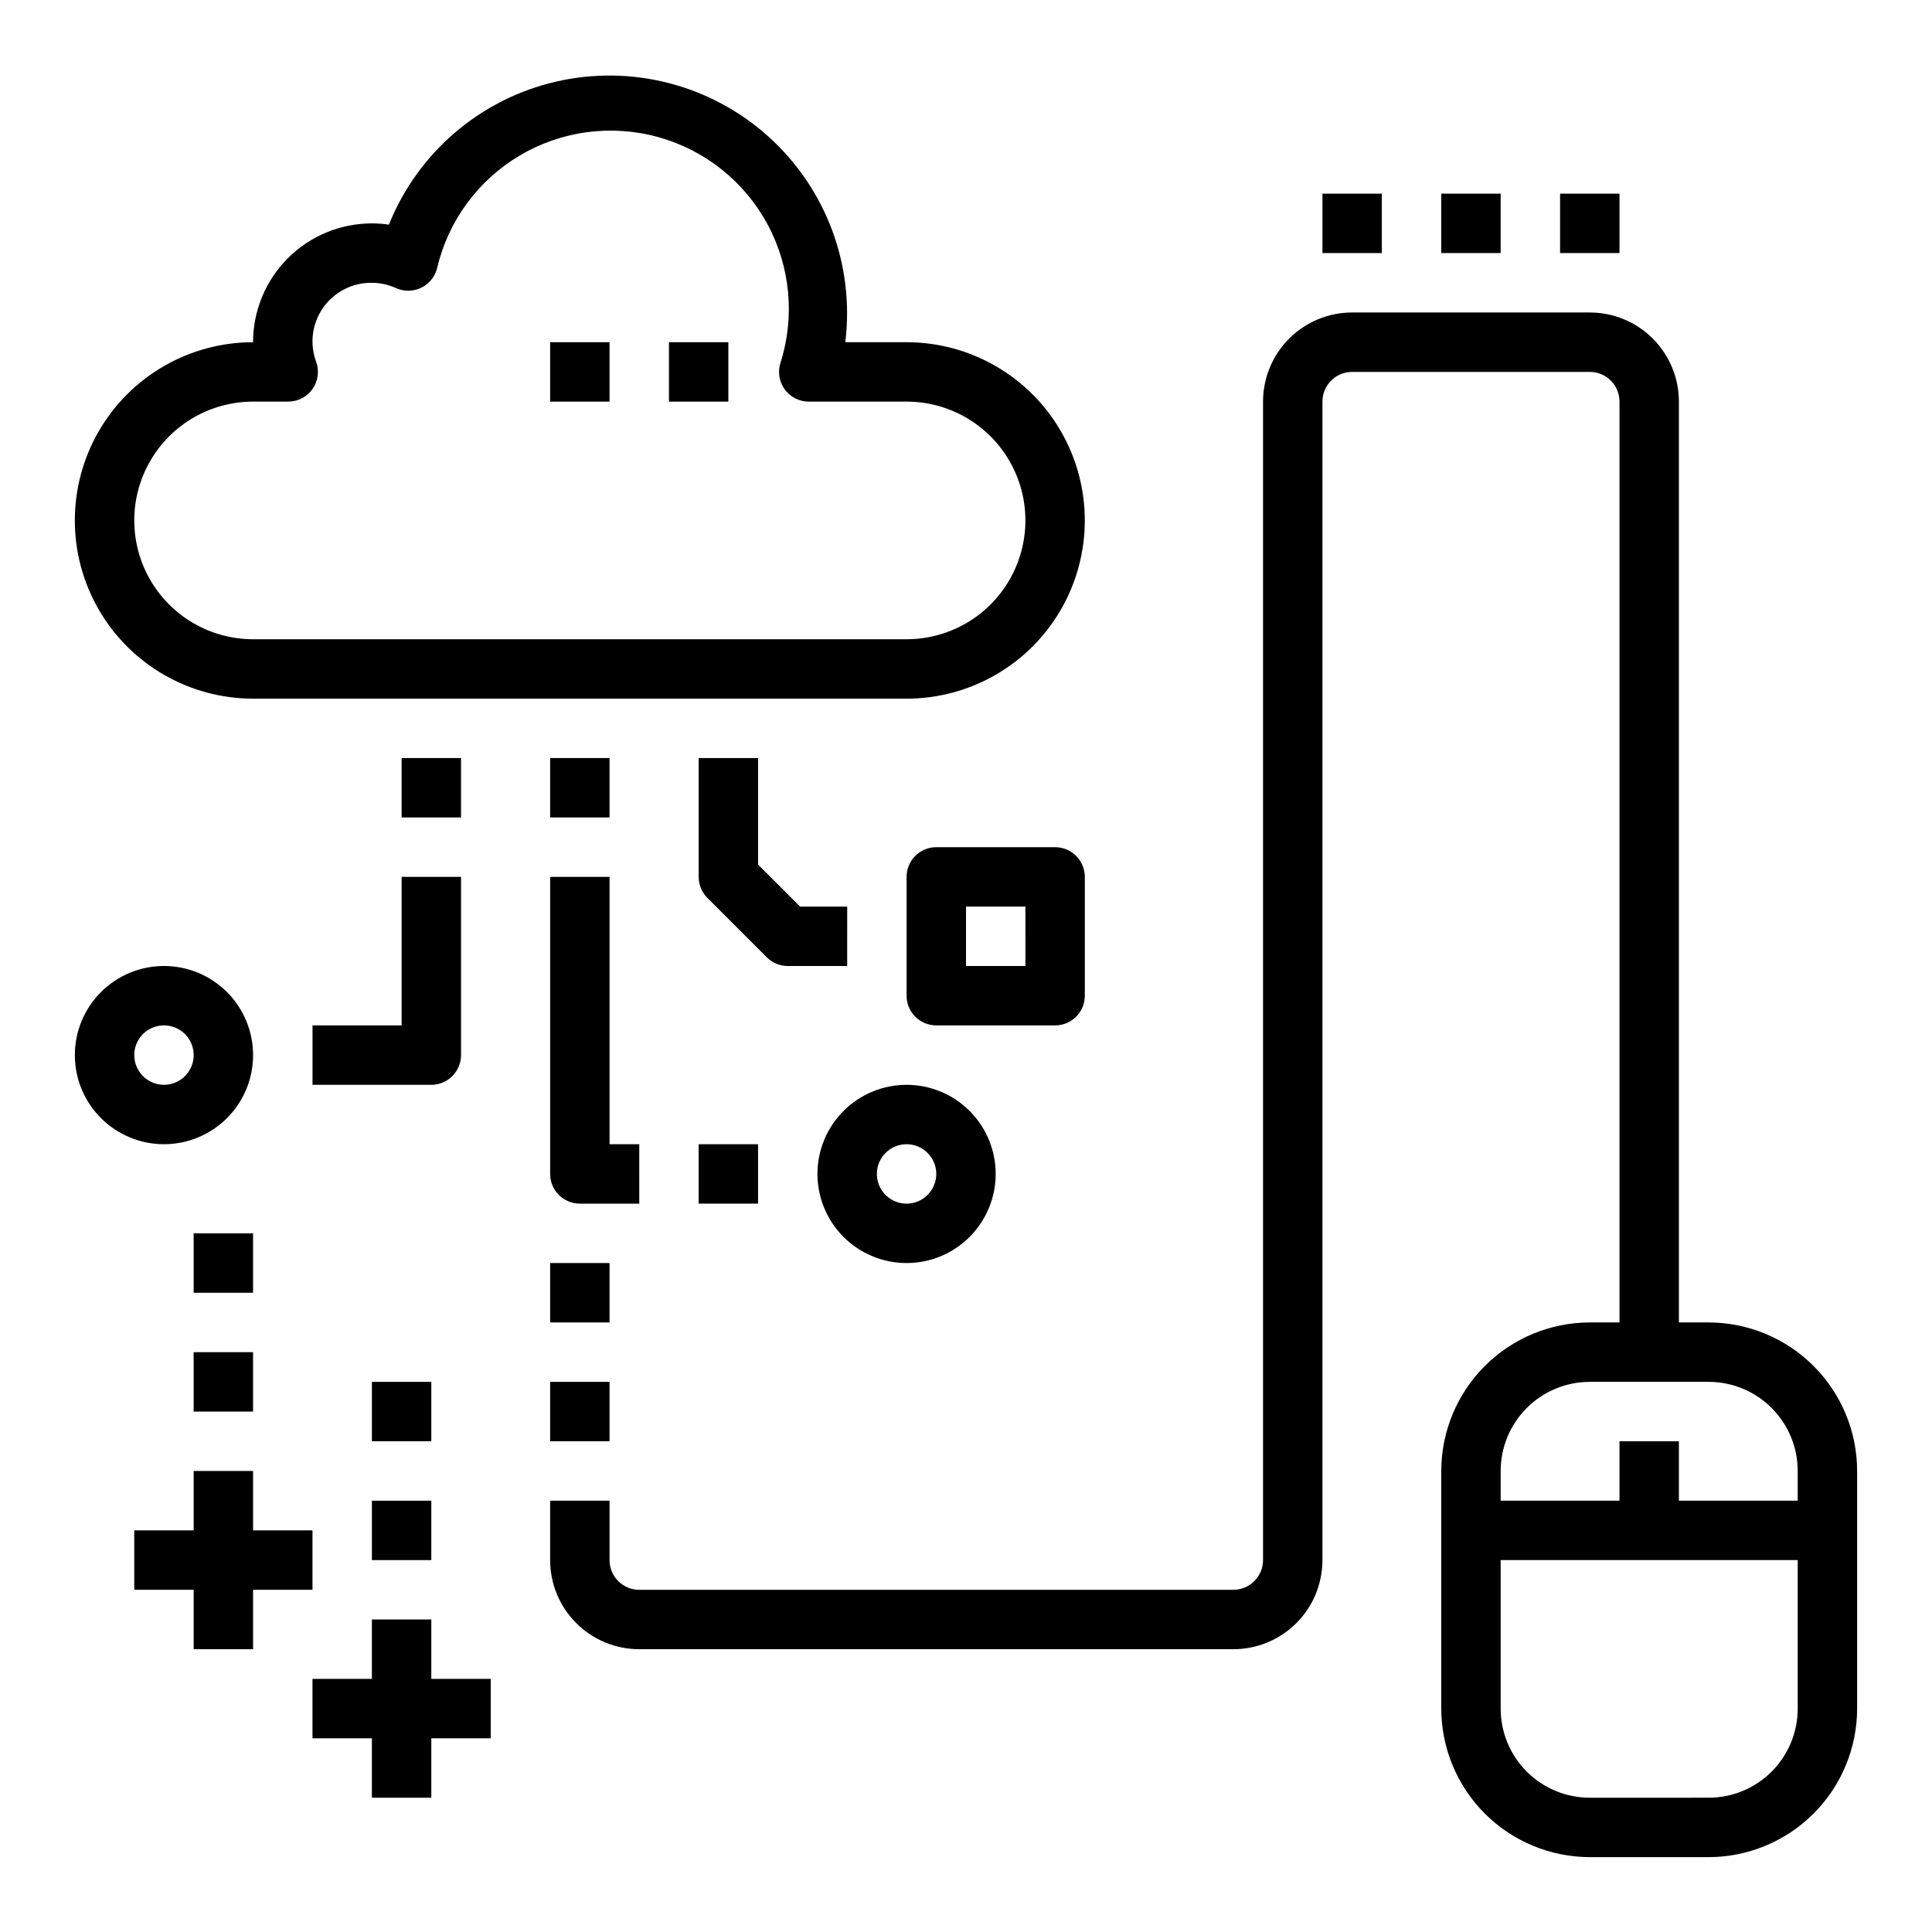 <?xml version="1.0" encoding="UTF-8"?>
<!-- Uploaded to: SVG Repo, www.svgrepo.com, Generator: SVG Repo Mixer Tools -->
<svg fill="#000000" width="800px" height="800px" version="1.1" viewBox="144 144 512 512" xmlns="http://www.w3.org/2000/svg">
 <g>
  <path d="m211.07 329.15h173.18c16.875 0 32.469-9 40.906-23.613 8.438-14.613 8.438-32.621 0-47.234s-24.031-23.613-40.906-23.613h-16.238c2.512-20.414-5.102-40.766-20.391-54.516-15.293-13.754-36.332-19.172-56.363-14.52s-36.531 18.793-44.191 37.875c-1.496-0.219-3.004-0.328-4.512-0.328-8.352 0-16.359 3.316-22.266 9.223-5.906 5.902-9.223 13.914-9.223 22.266-16.875 0-32.469 9-40.906 23.613s-8.438 32.621 0 47.234c8.438 14.613 24.031 23.613 40.906 23.613zm0-78.719h9.32c2.555-0.004 4.949-1.242 6.422-3.328 1.473-2.086 1.844-4.758 0.992-7.164-1.805-4.805-1.121-10.195 1.832-14.395 2.949-4.199 7.789-6.672 12.922-6.602 2.211 0.008 4.391 0.488 6.398 1.41 2.125 0.949 4.555 0.918 6.652-0.086 2.098-1.012 3.637-2.894 4.211-5.148 2.922-12.527 10.828-23.32 21.887-29.887 11.062-6.566 24.32-8.336 36.719-4.902 12.395 3.43 22.855 11.77 28.961 23.09 6.109 11.324 7.336 24.645 3.394 36.887-0.711 2.383-0.254 4.961 1.23 6.957 1.488 1.992 3.828 3.168 6.312 3.168h25.93c11.25 0 21.645 6.004 27.27 15.746 5.625 9.742 5.625 21.742 0 31.488-5.625 9.742-16.02 15.742-27.27 15.742h-173.18c-11.25 0-21.645-6-27.27-15.742-5.625-9.746-5.625-21.746 0-31.488 5.625-9.742 16.02-15.746 27.27-15.746z"/>
  <path d="m211.07 423.61c0-6.262-2.488-12.27-6.918-16.699-4.43-4.426-10.434-6.914-16.699-6.914-6.262 0-12.27 2.488-16.699 6.914-4.43 4.43-6.918 10.438-6.918 16.699 0 6.266 2.488 12.273 6.918 16.699 4.43 4.43 10.438 6.918 16.699 6.918 6.266 0 12.27-2.488 16.699-6.918 4.43-4.426 6.918-10.434 6.918-16.699zm-31.488 0c0-3.184 1.918-6.055 4.859-7.273 2.941-1.215 6.328-0.543 8.578 1.707 2.254 2.254 2.926 5.637 1.707 8.582-1.219 2.941-4.09 4.859-7.273 4.859-4.348 0-7.871-3.527-7.871-7.875z"/>
  <path d="m266.18 423.61v-47.23h-15.746v39.359h-23.617v15.742h31.488v0.004c2.09 0 4.09-0.832 5.566-2.309 1.477-1.477 2.309-3.477 2.309-5.566z"/>
  <path d="m384.25 478.72c6.266 0 12.27-2.488 16.699-6.918 4.43-4.43 6.918-10.434 6.918-16.699 0-6.262-2.488-12.27-6.918-16.699-4.43-4.426-10.434-6.914-16.699-6.914-6.262 0-12.27 2.488-16.699 6.914-4.43 4.43-6.918 10.438-6.918 16.699 0 6.266 2.488 12.27 6.918 16.699 4.43 4.43 10.438 6.918 16.699 6.918zm0-31.488c3.184 0 6.055 1.918 7.273 4.859s0.543 6.328-1.707 8.578c-2.25 2.254-5.637 2.926-8.578 1.707-2.941-1.219-4.859-4.09-4.859-7.273 0-4.348 3.523-7.871 7.871-7.871z"/>
  <path d="m313.41 447.23h-7.871v-70.848h-15.746v78.719c0 2.09 0.832 4.09 2.309 5.566 1.473 1.477 3.477 2.309 5.566 2.309h15.742z"/>
  <path d="m250.43 344.89h15.742v15.742h-15.742z"/>
  <path d="m289.79 344.89h15.742v15.742h-15.742z"/>
  <path d="m329.15 447.23h15.742v15.742h-15.742z"/>
  <path d="m321.28 234.69h15.742v15.742h-15.742z"/>
  <path d="m289.79 234.69h15.742v15.742h-15.742z"/>
  <path d="m431.49 407.87v-31.488c0-2.09-0.832-4.09-2.309-5.566-1.477-1.477-3.477-2.305-5.566-2.305h-31.488c-4.348 0-7.871 3.523-7.871 7.871v31.488c0 2.086 0.828 4.09 2.305 5.566 1.477 1.477 3.481 2.305 5.566 2.305h31.488c2.09 0 4.09-0.828 5.566-2.305 1.477-1.477 2.309-3.481 2.309-5.566zm-15.742-7.871h-15.746v-15.746h15.742z"/>
  <path d="m352.77 400h15.742l0.004-15.746h-12.488l-11.129-11.129v-28.23h-15.746v31.488c0.004 2.086 0.832 4.09 2.309 5.566l15.742 15.742c1.477 1.477 3.481 2.309 5.566 2.309z"/>
  <path d="m596.8 494.46h-7.875v-244.03c0-6.262-2.488-12.27-6.914-16.699-4.43-4.43-10.438-6.918-16.699-6.918h-62.977c-6.266 0-12.27 2.488-16.699 6.918-4.43 4.43-6.918 10.438-6.918 16.699v307.01c0 2.09-0.828 4.09-2.305 5.566-1.477 1.477-3.481 2.309-5.566 2.309h-157.44c-4.348 0-7.871-3.527-7.871-7.875v-15.742h-15.746v15.742c0 6.266 2.488 12.273 6.918 16.699 4.43 4.43 10.438 6.918 16.699 6.918h157.44c6.262 0 12.27-2.488 16.699-6.918 4.43-4.426 6.914-10.434 6.914-16.699v-307.01c0-4.348 3.527-7.871 7.875-7.871h62.977c2.086 0 4.09 0.828 5.566 2.305 1.477 1.477 2.305 3.481 2.305 5.566v244.03h-7.871c-10.438 0.016-20.441 4.164-27.82 11.543-7.379 7.379-11.527 17.383-11.543 27.82v62.977c0.016 10.434 4.164 20.438 11.543 27.816 7.379 7.379 17.383 11.531 27.82 11.543h31.488c10.434-0.012 20.438-4.164 27.816-11.543 7.379-7.379 11.531-17.383 11.543-27.816v-62.977c-0.012-10.438-4.164-20.441-11.543-27.82-7.379-7.379-17.383-11.527-27.816-11.543zm-31.488 15.742h31.488v0.004c6.262 0 12.27 2.488 16.699 6.918 4.426 4.426 6.914 10.434 6.914 16.699v7.871h-31.488v-15.746h-15.742v15.742l-31.488 0.004v-7.871c0-6.266 2.488-12.273 6.918-16.699 4.426-4.43 10.434-6.918 16.699-6.918zm31.488 110.21-31.488 0.004c-6.266 0-12.273-2.488-16.699-6.914-4.43-4.43-6.918-10.438-6.918-16.699v-39.363h78.719v39.363c0 6.262-2.488 12.27-6.914 16.699-4.43 4.426-10.438 6.914-16.699 6.914z"/>
  <path d="m289.79 510.21h15.742v15.742h-15.742z"/>
  <path d="m289.79 478.72h15.742v15.742h-15.742z"/>
  <path d="m226.81 565.31v-15.746h-15.742v-15.742h-15.746v15.742h-15.742v15.746h15.742v15.742h15.746v-15.742z"/>
  <path d="m195.32 502.34h15.742v15.742h-15.742z"/>
  <path d="m195.32 470.85h15.742v15.742h-15.742z"/>
  <path d="m258.3 573.18h-15.742v15.742h-15.746v15.746h15.746v15.742h15.742v-15.742h15.746v-15.746h-15.746z"/>
  <path d="m242.56 541.7h15.742v15.742h-15.742z"/>
  <path d="m242.56 510.21h15.742v15.742h-15.742z"/>
  <path d="m525.95 195.32h15.742v15.742h-15.742z"/>
  <path d="m557.44 195.32h15.742v15.742h-15.742z"/>
  <path d="m494.46 195.32h15.742v15.742h-15.742z"/>
 </g>
</svg>